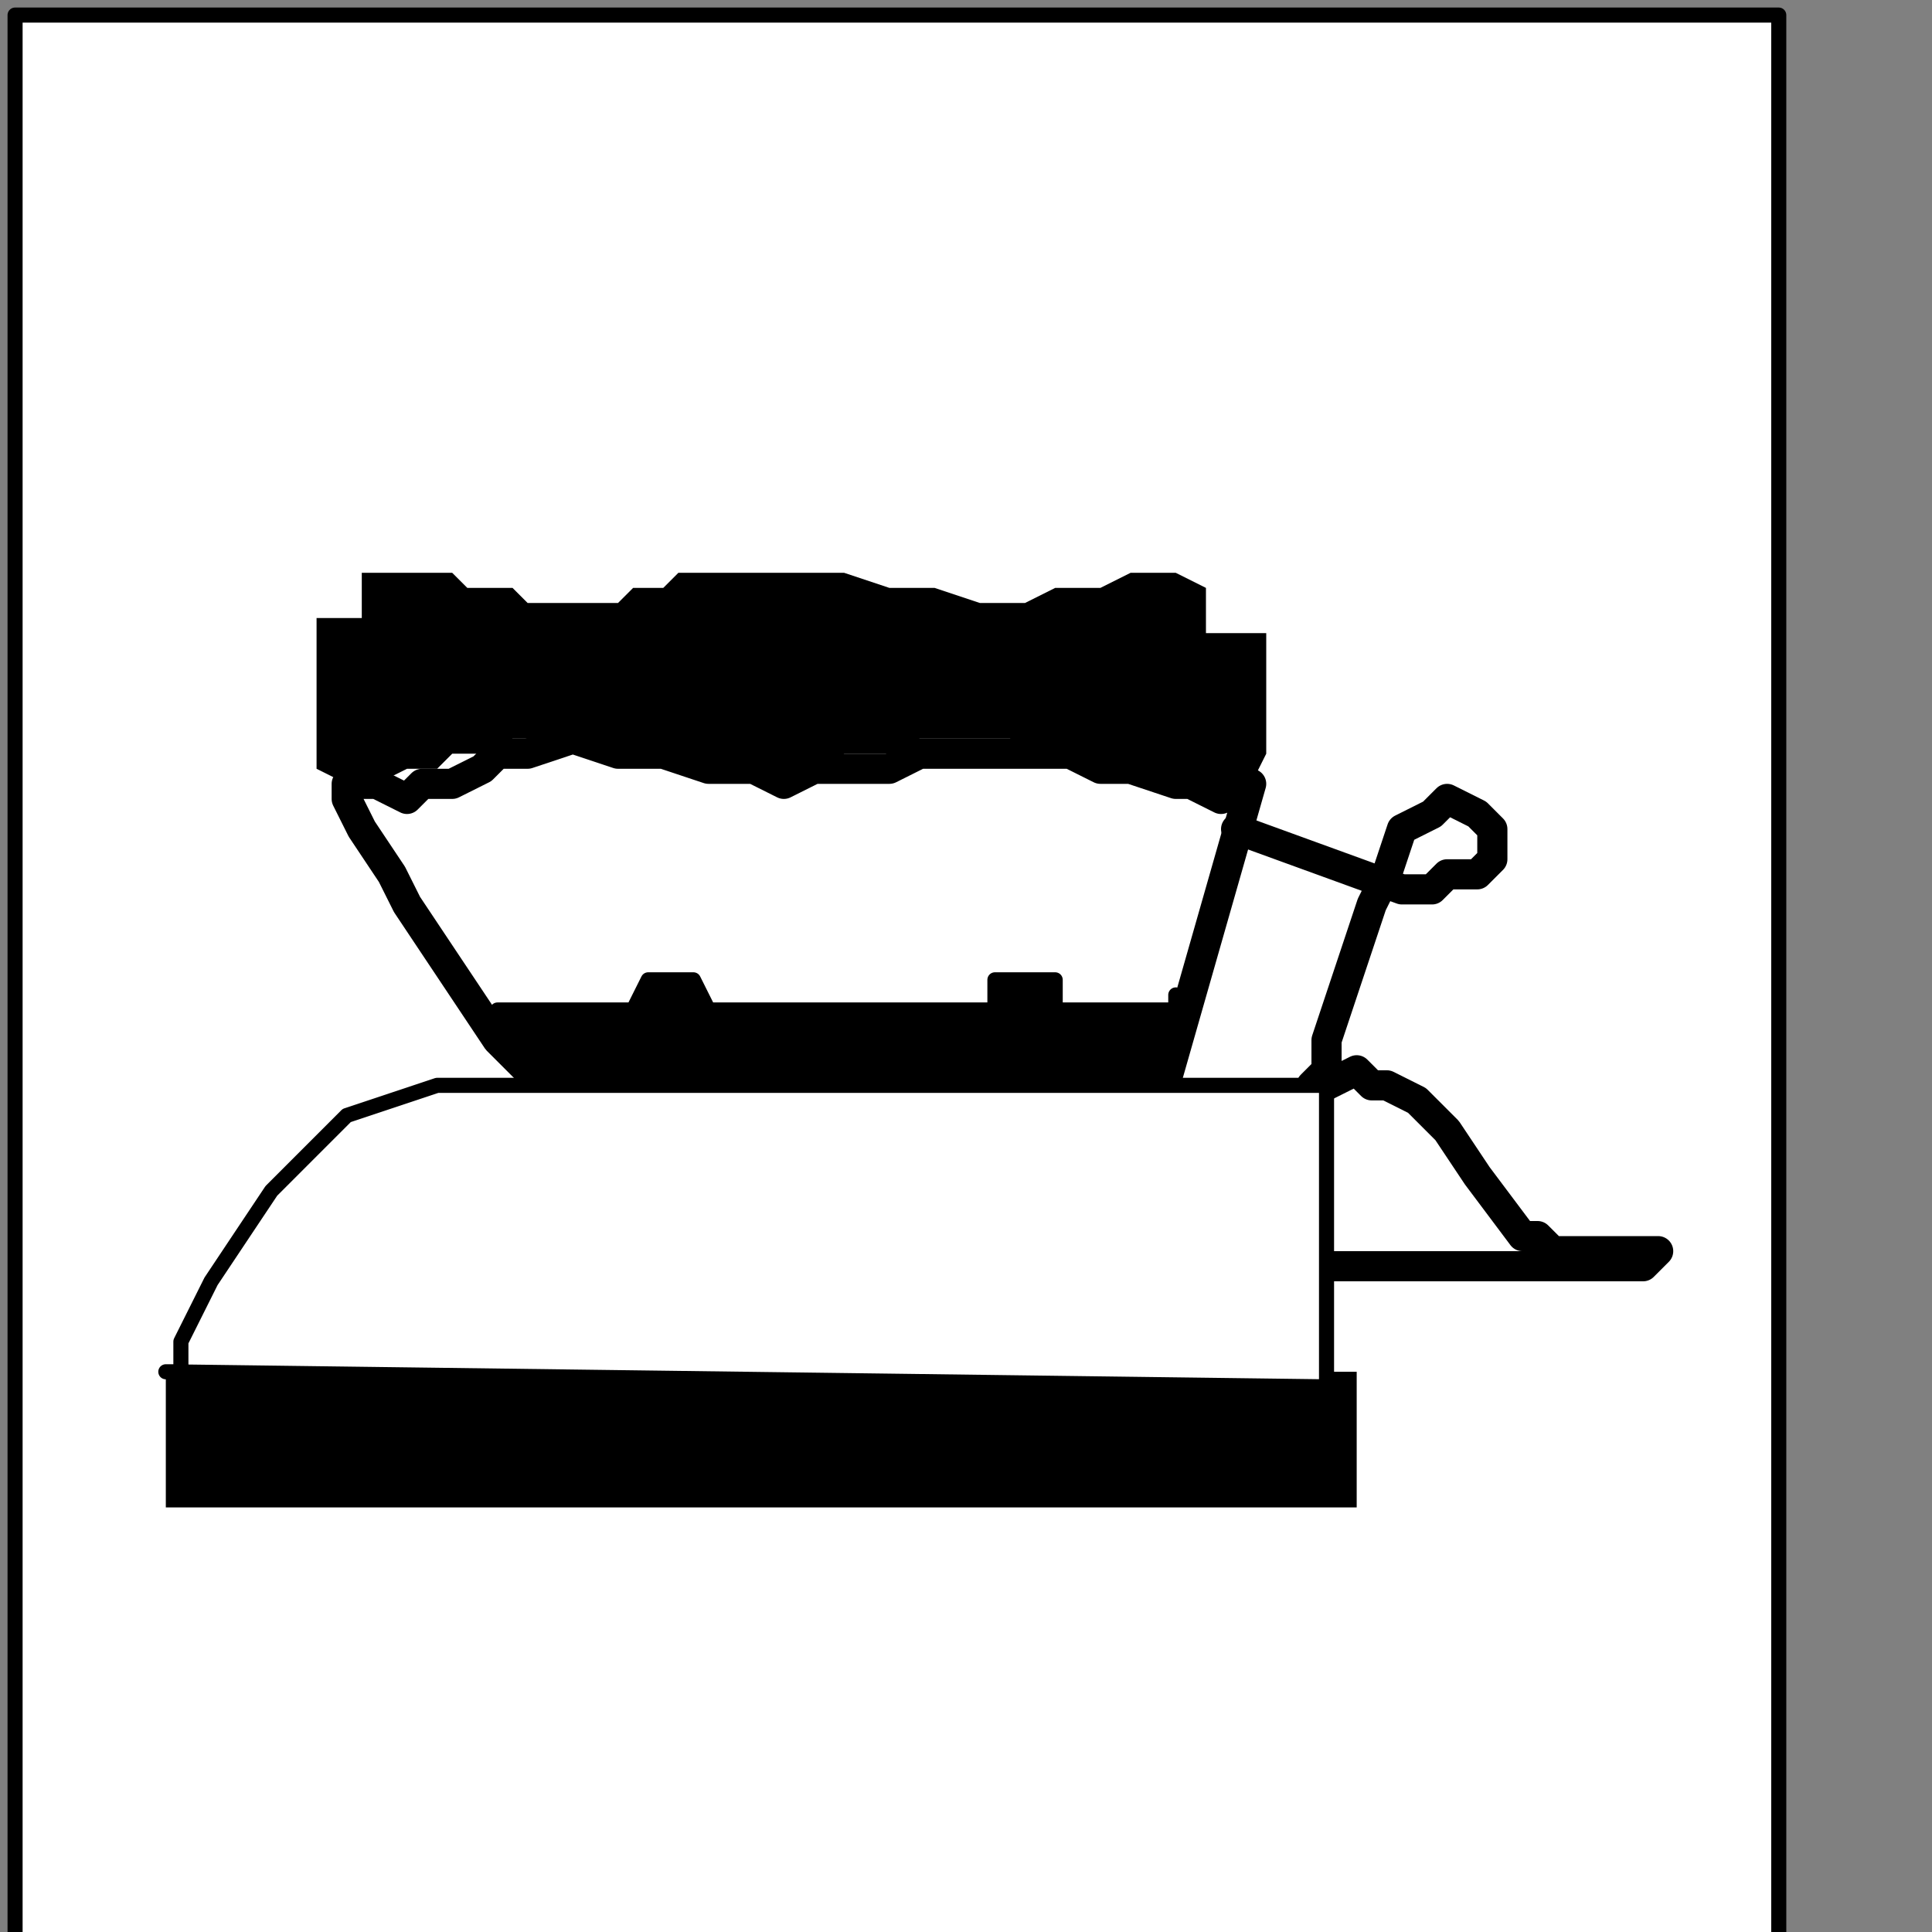 <?xml version="1.0" encoding="UTF-8" standalone="no"?>
<svg
   xmlns:dc="http://purl.org/dc/elements/1.1/"
   xmlns:cc="http://creativecommons.org/ns#"
   xmlns:rdf="http://www.w3.org/1999/02/22-rdf-syntax-ns#"
   xmlns:svg="http://www.w3.org/2000/svg"
   xmlns="http://www.w3.org/2000/svg"
   xmlns:sodipodi="http://sodipodi.sourceforge.net/DTD/sodipodi-0.dtd"
   xmlns:inkscape="http://www.inkscape.org/namespaces/inkscape"
   version="1.0"
   width="27.199mm"
   height="27.199mm"
   id="svg25"
   sodipodi:docname="PD037ZBF.WMF">
  <rect width="100%" height="100%" fill="#808080" stroke="none"/>
  <sodipodi:namedview
     pagecolor="#ffffff"
     bordercolor="#666666"
     borderopacity="1"
     objecttolerance="10"
     gridtolerance="10"
     guidetolerance="10"
     inkscape:pageopacity="0"
     inkscape:pageshadow="2"
     inkscape:window-width="640"
     inkscape:window-height="480"
     id="namedview27" />
  <defs
     id="defs3">
    <pattern
       id="WMFhbasepattern"
       patternUnits="userSpaceOnUse"
       width="6"
       height="6"
       x="0"
       y="0" />
  </defs>
  <path
     style="fill:#ffffff;fill-rule:nonzero;fill-opacity:1;stroke:none;"
     d="  M -16.844,204.531   M 94.646,103.469   L 94.646,0.802   L 0.802,0.802   L 0.802,103.469   L 94.646,103.469   L 94.646,103.469  z "
     id="path5" />
  <path
     style="fill:none;stroke:#000000;stroke-width:0.802px;stroke-linecap:round;stroke-linejoin:round;stroke-miterlimit:4;stroke-dasharray:none;stroke-opacity:1;"
     d="  M -16.844,204.531   M 94.646,103.469   L 94.646,0.802   L 0.802,0.802   L 0.802,103.469   L 94.646,103.469   L 94.646,103.469  "
     id="path7" />
  <path
     style="fill:#000000;fill-rule:nonzero;fill-opacity:1;stroke:none;"
     d="  M -88.229,162.823   M 28.875,58.552   L 26.469,53.74   L 33.688,53.74   L 34.49,52.135   L 36.896,52.135   L 37.698,53.74   L 52.938,53.74   L 52.938,52.135   L 56.146,52.135   L 56.146,53.74   L 56.146,53.74   L 56.146,53.74   L 56.948,53.74   L 57.75,53.74   L 58.552,53.74   L 59.354,53.74   L 60.156,53.74   L 60.958,53.74   L 61.76,53.74   L 62.562,53.74   L 62.562,52.938   L 62.562,52.938   L 62.562,52.938   L 62.562,53.74   L 62.562,53.74   L 62.562,54.542   L 62.562,55.344   L 62.562,56.146   L 61.76,56.948   L 61.76,57.75   L 61.76,57.75   L 61.76,58.552   L 28.875,58.552   L 28.875,58.552  z "
     id="path9" />
  <path
     style="fill:none;stroke:#000000;stroke-width:0.802px;stroke-linecap:round;stroke-linejoin:round;stroke-miterlimit:4;stroke-dasharray:none;stroke-opacity:1;"
     d="  M -88.229,162.823   M 28.875,58.552   L 26.469,53.74   L 33.688,53.74   L 34.49,52.135   L 36.896,52.135   L 37.698,53.74   L 52.938,53.74   L 52.938,52.135   L 56.146,52.135   L 56.146,53.74   L 56.146,53.74   L 56.146,53.74   L 56.948,53.74   L 57.75,53.74   L 58.552,53.74   L 59.354,53.74   L 60.156,53.74   L 60.958,53.74   L 61.76,53.74   L 62.562,53.74   L 62.562,52.938   L 62.562,52.938   L 62.562,52.938   L 62.562,53.74   L 62.562,53.74   L 62.562,54.542   L 62.562,55.344   L 62.562,56.146   L 61.76,56.948   L 61.76,57.75   L 61.76,57.75   L 61.76,58.552   L 28.875,58.552   L 28.875,58.552  "
     id="path11" />
  <path
     style="fill:#000000;fill-rule:nonzero;fill-opacity:1;stroke:none;"
     d="  M -110.688,176.458   M 8.823,72.99   L 8.823,80.208   L 72.188,80.208   L 72.188,72.99   L 8.823,72.99   L 8.823,72.99  z "
     id="path13" />
  <path
     style="fill:none;stroke:#000000;stroke-width:1.604px;stroke-linecap:round;stroke-linejoin:round;stroke-miterlimit:4;stroke-dasharray:none;stroke-opacity:1;"
     d="  M -88.229,162.823   M 28.875,58.552   L 28.875,58.552   L 28.875,57.75   L 28.073,56.948   L 26.469,55.344   L 24.865,52.938   L 23.26,50.531   L 21.656,48.125   L 20.854,46.521   L 19.25,44.115   L 18.448,42.51   L 18.448,41.708   L 18.448,41.708   L 20.052,41.708   L 21.656,42.51   L 22.458,41.708   L 24.062,41.708   L 25.667,40.906   L 26.469,40.104   L 28.073,40.104   L 30.479,39.302   L 32.885,40.104   L 35.292,40.104   L 35.292,40.104   L 37.698,40.906   L 40.104,40.906   L 41.708,41.708   L 43.312,40.906   L 44.917,40.906   L 45.719,40.906   L 47.323,40.906   L 48.927,40.104   L 49.729,40.104   L 51.333,40.104   L 51.333,40.104   L 52.938,40.104   L 54.542,40.104   L 56.948,40.104   L 58.552,40.906   L 60.156,40.906   L 62.562,41.708   L 63.365,41.708   L 64.969,42.51   L 65.771,41.708   L 66.573,41.708   L 61.76,58.552   L 28.875,58.552   L 28.875,58.552  "
     id="path15" />
  <path
     style="fill:#000000;fill-rule:nonzero;fill-opacity:1;stroke:none;"
     d="  M -45.719,145.979   M 67.375,40.104   L 67.375,33.688   L 64.167,33.688   L 64.167,31.281   L 64.167,31.281   L 62.562,30.479   L 60.958,30.479   L 60.156,30.479   L 58.552,31.281   L 57.75,31.281   L 56.146,31.281   L 54.542,32.083   L 52.135,32.083   L 49.729,31.281   L 47.323,31.281   L 47.323,31.281   L 44.917,30.479   L 42.51,30.479   L 40.906,30.479   L 39.302,30.479   L 37.698,30.479   L 36.094,30.479   L 35.292,31.281   L 33.688,31.281   L 32.885,32.083   L 31.281,32.083   L 31.281,32.083   L 29.677,32.083   L 28.073,32.083   L 27.271,31.281   L 26.469,31.281   L 24.865,31.281   L 24.062,30.479   L 23.26,30.479   L 21.656,30.479   L 20.854,30.479   L 19.25,30.479   L 19.25,30.479   L 19.25,32.885   L 16.844,32.885   L 16.844,40.906   L 16.844,40.906   L 18.448,41.708   L 20.052,41.708   L 21.656,40.906   L 23.26,40.906   L 24.062,40.104   L 25.667,40.104   L 27.271,39.302   L 29.677,39.302   L 32.083,39.302   L 34.49,40.104   L 34.49,40.104   L 36.896,40.104   L 39.302,40.906   L 40.906,40.906   L 42.51,40.906   L 44.115,40.906   L 44.917,40.104   L 46.521,40.104   L 47.323,40.104   L 48.927,39.302   L 50.531,39.302   L 50.531,39.302   L 52.135,39.302   L 53.74,39.302   L 56.146,40.104   L 58.552,40.104   L 60.156,40.906   L 62.562,40.906   L 64.167,41.708   L 64.969,41.708   L 66.573,41.708   L 66.573,41.708   L 67.375,40.104   L 67.375,40.104  z "
     id="path17" />
  <path
     style="fill:none;stroke:#000000;stroke-width:1.604px;stroke-linecap:round;stroke-linejoin:round;stroke-miterlimit:4;stroke-dasharray:none;stroke-opacity:1;"
     d="  M -48.125,149.99   M 65.771,44.115   L 74.594,47.323   L 74.594,47.323   L 74.594,47.323   L 75.396,47.323   L 76.198,47.323   L 77,46.521   L 77.802,46.521   L 78.604,46.521   L 79.406,45.719   L 79.406,44.917   L 79.406,44.115   L 78.604,43.312   L 78.604,43.312   L 77,42.51   L 76.198,43.312   L 74.594,44.115   L 73.792,46.521   L 72.99,48.125   L 72.188,50.531   L 71.385,52.938   L 70.583,55.344   L 70.583,56.948   L 69.781,57.75   L 69.781,57.75   L 69.781,57.75   L 70.583,57.75   L 70.583,57.75   L 72.188,56.948   L 72.99,57.75   L 73.792,57.75   L 75.396,58.552   L 77,60.156   L 78.604,62.562   L 81.01,65.771   L 81.01,65.771   L 81.01,65.771   L 81.812,65.771   L 82.615,66.573   L 83.417,66.573   L 85.021,66.573   L 85.823,66.573   L 86.625,66.573   L 87.427,66.573   L 88.229,66.573   L 88.229,66.573   L 87.427,67.375   L 70.583,67.375  "
     id="path19" />
  <path
     style="fill:#ffffff;fill-rule:nonzero;fill-opacity:1;stroke:none;"
     d="  M -109.885,176.458   M 8.823,72.99   L 8.823,72.99   L 9.625,72.99   L 9.625,71.385   L 10.427,69.781   L 11.229,68.177   L 12.833,65.771   L 14.438,63.365   L 16.042,61.76   L 18.448,59.354   L 20.854,58.552   L 23.26,57.75   L 23.26,57.75   L 27.271,57.75   L 32.083,57.75   L 37.698,57.75   L 44.115,57.75   L 50.531,57.75   L 56.948,57.75   L 62.562,57.75   L 66.573,57.75   L 69.781,57.75   L 70.583,57.75   L 70.583,73.792   L 8.823,72.99   L 8.823,72.99  z "
     id="path21" />
  <path
     style="fill:none;stroke:#000000;stroke-width:0.802px;stroke-linecap:round;stroke-linejoin:round;stroke-miterlimit:4;stroke-dasharray:none;stroke-opacity:1;"
     d="  M -109.885,176.458   M 8.823,72.99   L 8.823,72.99   L 9.625,72.99   L 9.625,71.385   L 10.427,69.781   L 11.229,68.177   L 12.833,65.771   L 14.438,63.365   L 16.042,61.76   L 18.448,59.354   L 20.854,58.552   L 23.26,57.75   L 23.26,57.75   L 27.271,57.75   L 32.083,57.75   L 37.698,57.75   L 44.115,57.75   L 50.531,57.75   L 56.948,57.75   L 62.562,57.75   L 66.573,57.75   L 69.781,57.75   L 70.583,57.75   L 70.583,73.792   L 8.823,72.99   L 8.823,72.99  "
     id="path23" />
</svg>
